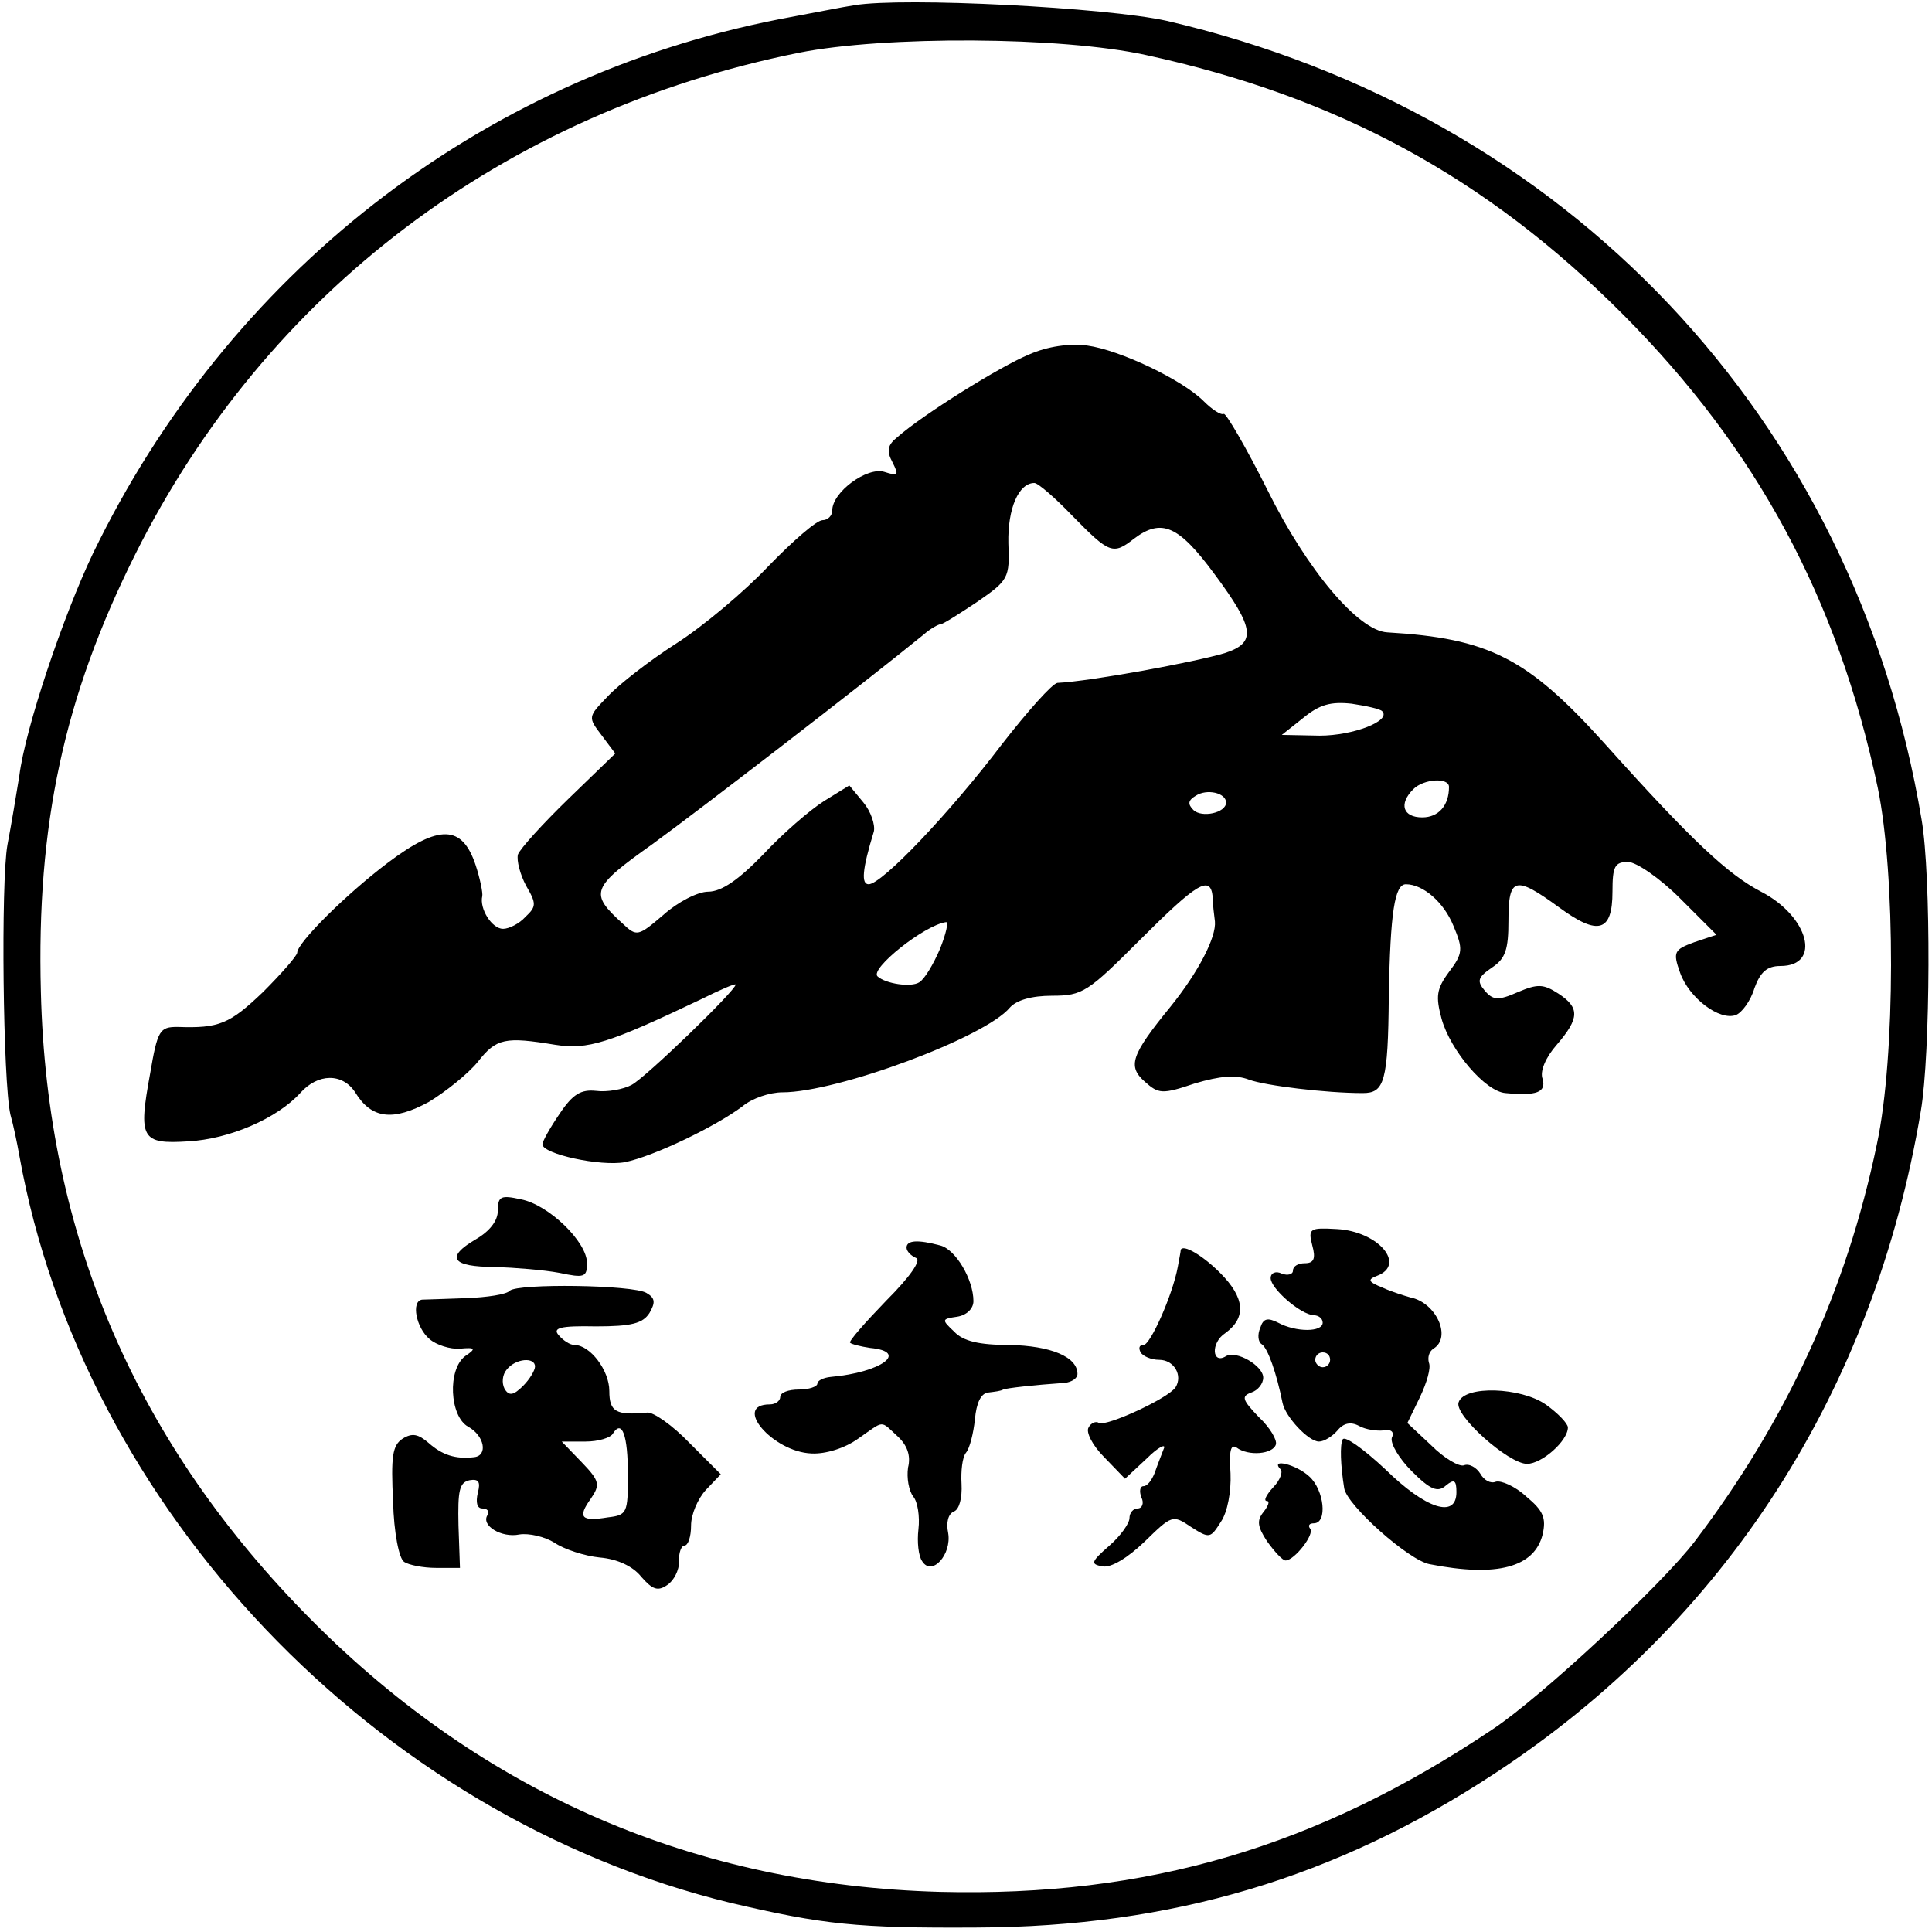 <?xml version="1.0" standalone="no"?>
<!DOCTYPE svg PUBLIC "-//W3C//DTD SVG 20010904//EN"
 "http://www.w3.org/TR/2001/REC-SVG-20010904/DTD/svg10.dtd">
<svg version="1.0" xmlns="http://www.w3.org/2000/svg"
 width="260pt" height="260pt" viewBox="0 0 260 260"
 preserveAspectRatio="xMidYMid meet">
<g transform="translate(0,260) scale(0.1,-0.1)"
fill="#000000" stroke="none">
<path d="M1150 2593 c-14 -2 -59 -11 -102 -19 -403 -79 -741 -343 -923 -719
-40 -84 -91 -235 -99 -299 -4 -25 -11 -67 -16 -93 -9 -50 -6 -319 4 -363 4
-14 9 -38 12 -55 85 -475 480 -890 958 -1006 124 -29 169 -34 331 -33 262 1
483 67 696 207 311 204 511 515 574 892 13 76 14 317 1 392 -90 540 -477 950
-1016 1075 -81 18 -354 32 -420 21z m392 -67 c258 -56 459 -165 643 -350 179
-180 288 -381 342 -636 24 -116 24 -362 -1 -479 -41 -198 -122 -373 -245 -535
-44 -58 -206 -209 -272 -253 -237 -159 -465 -226 -744 -219 -329 9 -613 132
-845 365 -236 237 -357 517 -365 846 -6 225 31 397 127 589 176 352 496 595
893 675 115 23 353 22 467 -3z"/>
<path d="M1385 2123 c-39 -16 -143 -81 -177 -111 -14 -11 -15 -19 -7 -34 9
-18 8 -19 -11 -13 -23 7 -70 -27 -70 -52 0 -7 -6 -13 -13 -13 -8 0 -40 -28
-73 -62 -32 -34 -88 -81 -124 -104 -36 -23 -77 -55 -92 -71 -27 -28 -27 -28
-8 -53 l18 -24 -63 -61 c-34 -33 -65 -67 -68 -75 -2 -8 3 -27 11 -42 14 -24
14 -28 -1 -42 -8 -9 -22 -16 -30 -16 -15 0 -32 27 -28 44 1 4 -3 24 -9 42 -18
54 -49 55 -118 3 -57 -43 -122 -108 -122 -121 0 -4 -21 -28 -46 -53 -45 -43
-59 -49 -115 -47 -24 0 -27 -4 -37 -63 -16 -87 -12 -95 51 -91 56 3 120 31
151 65 24 27 57 27 74 1 22 -36 51 -39 99 -13 23 14 53 38 66 54 25 32 37 34
104 23 44 -7 72 2 196 61 26 13 47 22 47 20 0 -8 -121 -125 -140 -135 -11 -6
-33 -10 -48 -8 -20 2 -31 -4 -49 -31 -13 -19 -23 -37 -23 -41 0 -13 78 -30
111 -24 39 8 122 48 158 75 13 11 37 19 54 19 74 0 273 74 306 114 9 10 29 16
57 16 41 0 48 5 118 75 77 77 95 88 98 58 0 -10 2 -25 3 -33 2 -21 -22 -68
-60 -115 -53 -65 -58 -80 -34 -101 18 -16 23 -17 67 -2 34 10 55 12 73 5 22
-8 103 -18 153 -18 29 0 34 15 35 130 2 114 8 151 23 151 23 0 51 -24 64 -56
13 -31 13 -37 -6 -62 -17 -23 -18 -33 -10 -63 12 -43 59 -98 86 -100 42 -4 55
1 50 19 -4 10 4 29 19 46 31 36 31 50 2 69 -20 13 -28 13 -54 2 -27 -12 -34
-11 -45 2 -11 13 -9 18 10 31 18 12 22 24 22 63 0 59 9 61 68 18 53 -39 72
-33 72 21 0 34 3 40 21 40 11 0 43 -22 70 -49 l49 -49 -30 -10 c-27 -10 -29
-13 -19 -41 12 -34 53 -65 75 -57 8 3 20 19 25 36 8 22 17 30 35 30 56 0 38
67 -26 100 -44 23 -92 67 -212 201 -103 114 -155 140 -291 148 -39 2 -108 84
-161 191 -29 58 -56 104 -59 103 -4 -2 -16 6 -27 17 -29 29 -113 69 -157 75
-24 3 -53 -1 -78 -12z m59 -218 c49 -50 54 -52 82 -30 37 28 60 18 108 -47 55
-74 57 -93 14 -107 -40 -12 -181 -38 -225 -40 -7 -1 -40 -38 -75 -83 -69 -91
-161 -188 -179 -188 -10 0 -9 19 7 71 2 9 -4 27 -14 39 l-19 23 -34 -21 c-19
-12 -56 -44 -82 -72 -33 -34 -56 -50 -74 -50 -14 0 -41 -14 -60 -31 -34 -29
-36 -30 -55 -12 -45 41 -43 48 40 107 62 45 284 216 365 282 9 8 20 14 23 14
3 0 25 14 49 30 42 29 44 32 42 79 -1 47 14 81 35 81 5 0 28 -20 52 -45z m416
-262 c13 -13 -39 -33 -84 -33 l-51 1 29 23 c22 18 37 22 65 19 20 -3 38 -7 41
-10z m90 -102 c0 -25 -14 -41 -36 -41 -26 0 -32 18 -12 38 14 14 48 16 48 3z
m-300 -21 c0 -14 -33 -21 -44 -10 -8 8 -7 13 3 19 15 10 41 4 41 -9z m-385
-197 c-9 -21 -21 -41 -28 -45 -11 -7 -45 -2 -56 8 -11 10 63 69 92 73 4 1 0
-16 -8 -36z"/>
<path d="M670 971 c0 -14 -11 -28 -30 -39 -41 -24 -32 -37 26 -37 27 -1 66 -4
87 -8 33 -7 37 -6 37 13 0 29 -52 79 -89 86 -27 6 -31 4 -31 -15z"/>
<path d="M1766 924 c5 -18 2 -24 -10 -24 -9 0 -16 -4 -16 -10 0 -5 -7 -7 -15
-4 -8 4 -15 1 -15 -6 0 -14 40 -49 58 -50 6 0 12 -4 12 -10 0 -13 -36 -13 -60
0 -14 7 -20 6 -24 -7 -4 -9 -3 -19 2 -22 8 -5 20 -39 28 -79 4 -19 35 -52 49
-52 7 0 18 7 25 15 8 10 18 12 29 6 9 -5 24 -7 33 -6 10 2 15 -2 11 -10 -2 -8
10 -28 27 -45 25 -25 35 -29 46 -19 11 9 14 7 14 -9 0 -36 -41 -23 -96 31 -29
27 -54 45 -57 40 -4 -7 -3 -35 2 -66 4 -23 87 -97 115 -102 91 -18 141 -4 152
40 5 22 1 32 -22 51 -15 14 -34 22 -41 20 -7 -3 -16 2 -21 11 -5 8 -15 14 -22
11 -7 -2 -27 10 -44 27 l-32 30 17 35 c9 19 15 39 12 46 -2 7 0 15 6 19 25 15
4 62 -31 69 -7 2 -24 7 -37 13 -20 8 -21 11 -8 16 40 15 2 60 -54 63 -36 2
-39 1 -33 -22z m24 -154 c0 -5 -4 -10 -10 -10 -5 0 -10 5 -10 10 0 6 5 10 10
10 6 0 10 -4 10 -10z"/>
<path d="M1220 921 c0 -5 6 -11 13 -14 7 -3 -8 -25 -40 -57 -29 -30 -51 -55
-49 -57 2 -2 14 -5 27 -7 53 -5 15 -33 -53 -39 -10 -1 -18 -5 -18 -9 0 -4 -11
-8 -25 -8 -14 0 -25 -4 -25 -10 0 -5 -6 -10 -14 -10 -51 0 4 -64 56 -66 19 -1
45 7 63 20 36 25 29 25 53 3 13 -12 18 -26 14 -42 -2 -14 1 -31 7 -39 6 -7 9
-27 7 -44 -2 -17 0 -36 5 -43 13 -21 40 9 35 38 -3 14 0 26 8 29 7 3 11 18 10
37 -1 17 1 36 6 42 5 6 10 26 12 45 2 22 8 35 18 36 8 1 17 2 20 4 5 2 40 6
83 9 9 1 17 6 17 12 0 23 -36 38 -92 39 -40 0 -62 5 -74 18 -17 16 -17 17 4
20 13 2 22 11 22 21 0 29 -24 70 -45 75 -30 8 -45 7 -45 -3z"/>
<path d="M1589 918 c0 -2 -2 -12 -4 -23 -7 -38 -37 -105 -46 -105 -6 0 -7 -4
-4 -10 3 -5 14 -10 25 -10 20 0 32 -21 22 -37 -10 -15 -93 -53 -103 -48 -4 3
-11 0 -14 -6 -4 -6 5 -24 21 -40 l28 -29 29 27 c16 16 27 21 23 13 -3 -8 -9
-23 -12 -32 -4 -10 -10 -18 -15 -18 -5 0 -6 -7 -3 -15 4 -8 1 -15 -5 -15 -6 0
-11 -6 -11 -13 0 -7 -12 -24 -27 -37 -25 -22 -26 -25 -9 -28 11 -2 33 11 56
33 37 36 38 37 63 20 25 -16 26 -15 40 7 9 13 14 41 13 65 -2 30 0 40 8 35 16
-12 49 -9 53 4 2 6 -8 23 -23 37 -22 23 -24 28 -10 33 9 3 16 12 16 20 0 16
-36 37 -50 29 -19 -12 -21 18 -1 31 29 21 26 48 -7 81 -24 24 -50 39 -53 31z"/>
<path d="M686 863 c-4 -5 -31 -9 -59 -10 -29 -1 -55 -2 -59 -2 -15 -2 -8 -38
10 -53 9 -8 28 -14 41 -13 21 2 22 0 7 -10 -24 -18 -21 -81 4 -95 22 -12 27
-39 8 -41 -25 -3 -43 3 -61 19 -14 12 -22 14 -35 6 -14 -9 -16 -24 -13 -85 1
-41 8 -77 15 -81 6 -4 25 -8 43 -8 l32 0 -2 57 c-1 47 1 58 15 61 12 2 15 -2
11 -17 -3 -13 -1 -21 6 -21 7 0 10 -4 7 -9 -9 -14 19 -31 43 -26 13 2 34 -3
47 -11 13 -9 41 -18 61 -20 24 -2 45 -12 56 -26 15 -17 22 -20 35 -11 9 6 16
20 16 32 -1 11 3 21 7 21 5 0 9 12 9 27 0 15 9 36 20 48 l20 21 -42 42 c-23
24 -49 42 -57 41 -42 -4 -51 1 -51 29 0 28 -26 62 -47 62 -6 0 -15 6 -21 13
-9 10 2 13 50 12 48 0 63 4 72 18 8 14 8 20 -4 27 -18 11 -173 13 -184 3z m34
-102 c0 -5 -7 -17 -16 -26 -13 -13 -19 -14 -25 -4 -4 8 -3 19 3 26 12 15 38
17 38 4z m125 -146 c0 -51 -1 -54 -27 -57 -36 -6 -41 0 -23 25 13 19 12 24
-12 49 l-27 28 32 0 c17 0 34 5 37 11 12 19 20 -2 20 -56z"/>
<path d="M1963 713 c-7 -17 67 -83 92 -83 20 0 55 31 55 49 0 5 -13 19 -30 31
-33 23 -109 26 -117 3z"/>
<path d="M1723 623 c4 -3 0 -15 -10 -25 -9 -10 -13 -18 -8 -18 4 0 2 -6 -4
-14 -10 -12 -9 -20 4 -40 10 -14 21 -26 25 -26 12 0 40 36 33 43 -3 4 -1 7 5
7 19 0 14 45 -6 63 -17 16 -53 25 -39 10z"/>
</g>
</svg>
